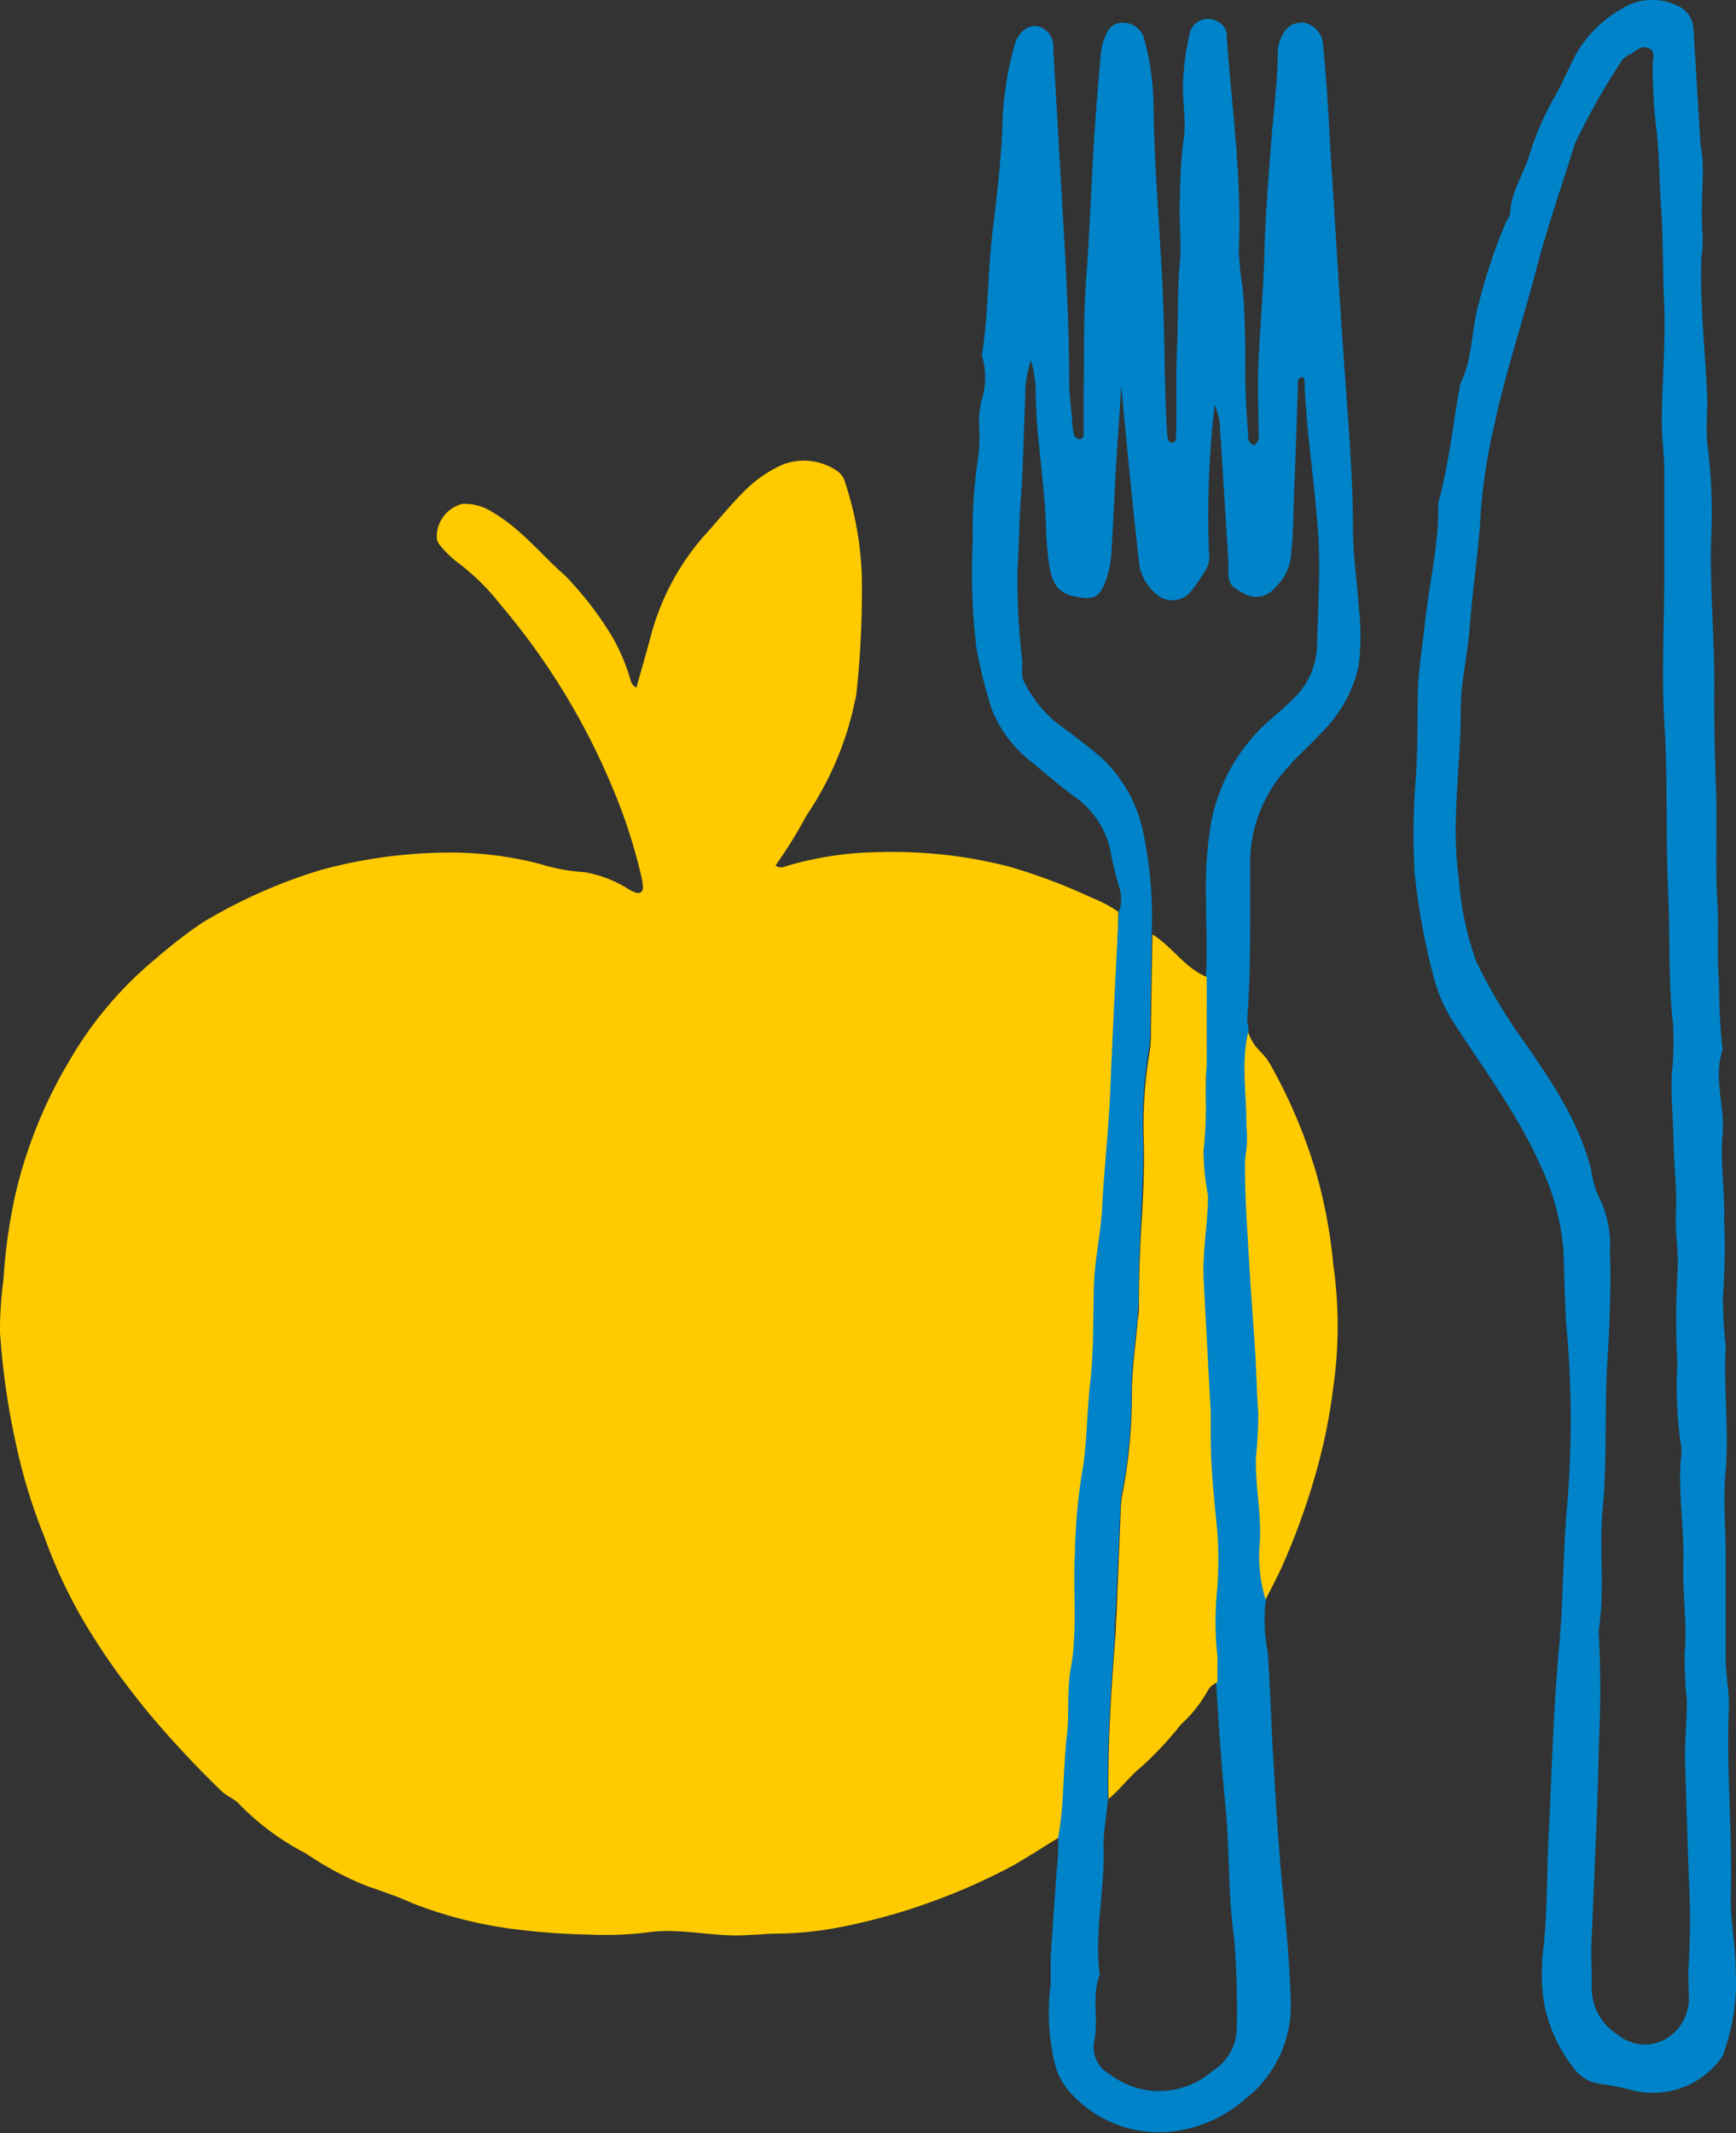 <svg xmlns="http://www.w3.org/2000/svg" viewBox="0 0 111.27 136.64"><rect x="0" y="0" width="111.27" height="136.64" fill="#333333" stroke="none"/><defs><style>.cls-1{fill:none;}.cls-2{fill:#fff;}.cls-3{fill:#FFCB00;}.cls-4{fill:#0083C9;}</style></defs><g id="Calque_2" data-name="Calque 2"><g id="Calque_1-2" data-name="Calque 1"><path class="cls-1" d="M77.3,62.49c.09-1.56,0-3.14,0-4.69a26.21,26.21,0,0,1,.32-5,11.61,11.61,0,0,1,4-6.8c.42-.37.86-.73,1.25-1.14a4.86,4.86,0,0,0,1.54-3.31c0-2.53.25-5,.06-7.58-.24-3.13-.72-6.23-.86-9.37,0-.14,0-.32-.18-.38-.3.11-.23.38-.24.6-.1,2.58-.18,5.15-.28,7.73a19.8,19.8,0,0,1-.18,3.26,3.24,3.24,0,0,1-1,1.9,1.54,1.54,0,0,1-2,.38c-1-.5-1.07-.61-1-1.65a3.84,3.84,0,0,0,0-.48l-.53-8.41A3.93,3.93,0,0,0,77.85,26a62.27,62.27,0,0,0-.36,9.46,1.57,1.57,0,0,1-.15,1,12.38,12.38,0,0,1-1,1.48,1.54,1.54,0,0,1-2,.35,3.18,3.18,0,0,1-1.31-2c-.19-1.64-.37-3.28-.53-4.92-.21-2.11-.41-4.22-.63-6.56-.12,1.87-.24,3.52-.34,5.17-.11,1.8-.18,3.61-.29,5.42a6.21,6.21,0,0,1-.42,2c-.36.88-.73,1.07-1.67.92-1.21-.19-1.69-.69-1.91-2.11a20.94,20.94,0,0,1-.24-2.5c-.11-2.94-.66-5.84-.66-8.79a7.46,7.46,0,0,0-.3-1.75,6.53,6.53,0,0,0-.36,2.31c-.11,2.25-.13,4.5-.3,6.74-.11,1.43-.1,2.87-.2,4.3a44.31,44.31,0,0,0,.3,5.87,2.45,2.45,0,0,0,.15,1.42,8,8,0,0,0,1.91,2.46c1.09.82,2.2,1.62,3.21,2.53a9.1,9.1,0,0,1,2.56,5,25.73,25.73,0,0,1,.47,6c1.1.68,1.84,1.79,3,2.46A2.41,2.41,0,0,1,77.3,62.49Z"/><path class="cls-1" d="M77.41,108.32a8.4,8.4,0,0,1-1.7,2.14,22.37,22.37,0,0,1-2.53,2.71c-.74.61-1.35,1.44-2.12,2.08-.07,1-.31,2-.28,3,.09,2.76-.6,5.49-.24,8.25-.54,1.35-.07,2.78-.34,4.15a2,2,0,0,0,1,2.23,5.2,5.2,0,0,0,6.59-.24,3.26,3.26,0,0,0,1.53-2.73,55.79,55.79,0,0,0-.17-5.78c-.39-2.83-.28-5.68-.56-8.52-.25-2.59-.43-5.2-.59-7.8A1.18,1.18,0,0,0,77.41,108.32Z"/><path class="cls-1" d="M98.46,17.4c-.85,3.25-1.93,6.45-2.63,9.74a36.55,36.55,0,0,0-.89,5.59c-.13,2.49-.53,4.94-.71,7.42-.13,1.78-.59,3.56-.58,5.36,0,3.57-.63,7.13-.14,10.69a19.9,19.9,0,0,0,1.12,5.4A33.5,33.5,0,0,0,97.85,67c1.73,2.52,3.43,5,4.17,8.07a6,6,0,0,0,.5,1.72,6.64,6.64,0,0,1,.71,3.36,71.16,71.16,0,0,1-.17,7.3c-.19,3.13,0,6.27-.3,9.4-.25,2.53.15,5.1-.24,7.64a2.16,2.16,0,0,0,0,.36,68.1,68.1,0,0,1,0,7c-.07,4.06-.29,8.13-.45,12.19-.07,1.09,0,2.17,0,3.26a3.49,3.49,0,0,0,1.62,3.12,2.73,2.73,0,0,0,3,.37,3,3,0,0,0,1.59-2.9v-2a46.71,46.71,0,0,0,0-5.55c-.08-2.4-.14-4.8-.23-7.2,0-1.37.14-2.72.11-4.09a27.27,27.27,0,0,1-.14-3c.17-1.93-.16-3.84-.09-5.77.08-2.35-.38-4.7-.12-7.06a2.2,2.2,0,0,0-.06-.72,26.1,26.1,0,0,1-.2-5,55.33,55.33,0,0,1,0-5.76c.12-1.31-.15-2.64-.09-4s-.12-3-.15-4.44-.19-3.06-.1-4.57a18.77,18.77,0,0,0,.06-3c-.28-2.84-.18-5.68-.31-8.52-.17-3.64,0-7.3-.25-10.93-.2-3,0-6,0-9V30c0-1-.17-2-.16-3,0-2.56.27-5.1.15-7.67-.09-2,0-4-.19-6-.12-1.72-.11-3.45-.32-5.16C106,6.89,106,5.58,106,4.27c0-.38.22-.87-.23-1.09s-.84.14-1.2.38a2.44,2.44,0,0,0-.42.43A42.94,42.94,0,0,0,101,9.26C100.1,12,99.17,14.65,98.46,17.4Z"/><path class="cls-2" d="M71.59,58.44A8.66,8.66,0,0,0,70,57.52a8.33,8.33,0,0,1,1.55.92Z"/><path class="cls-3" d="M1,92.39a35.81,35.81,0,0,0,1.86,6.1,32.08,32.08,0,0,0,3.26,6.59c1,1.58,2.16,3.13,3.38,4.62a64.86,64.86,0,0,0,4.66,5c.38.38.91.54,1.23.93a16.52,16.52,0,0,0,4.2,3.09,20.13,20.13,0,0,0,3.91,2.09c1,.35,2,.68,2.91,1.1a27.44,27.44,0,0,0,6.24,1.63,44.28,44.28,0,0,0,5.14.39,22.34,22.34,0,0,0,4.09-.19c2.06-.19,4.09.38,6.15.21.51,0,1-.07,1.55-.08a22.78,22.78,0,0,0,4.87-.54A38.28,38.28,0,0,0,60,121.72a38.71,38.71,0,0,0,4.92-2.21c1-.57,2-1.22,3-1.83.4-2.14.3-4.31.55-6.47.17-1.43,0-2.88.25-4.32.45-2.47.13-5,.27-7.46a36.38,36.38,0,0,1,.42-4.88c.37-2,.37-4,.56-6s.17-4.17.24-6.26c.06-1.64.44-3.26.52-4.91.13-2.55.42-5.09.53-7.65.15-3.77.34-7.55.42-11.32A8.3,8.3,0,0,0,70,57.52a36.76,36.76,0,0,0-5.3-2,30.07,30.07,0,0,0-8.45-.93,21.68,21.68,0,0,0-5.71.85c-.23.07-.52.24-.83,0a30.91,30.91,0,0,0,2-3.23,20.44,20.44,0,0,0,3-6.9c.06-.32.16-.63.19-.94a61.9,61.9,0,0,0,.34-7.46,21.5,21.5,0,0,0-1.07-6,1.28,1.28,0,0,0-.56-.77,3.76,3.76,0,0,0-3.46-.37,8.06,8.06,0,0,0-2.46,1.71c-.83.82-1.55,1.72-2.32,2.58a15.84,15.84,0,0,0-3.63,6.59c-.3,1.13-.63,2.25-.95,3.4a.71.71,0,0,1-.36-.43,12.49,12.49,0,0,0-1.2-2.85,22.17,22.17,0,0,0-3-3.89c-1.56-1.35-2.81-3-4.68-4.08a3.21,3.21,0,0,0-1.91-.52A2.16,2.16,0,0,0,28,34.52a.93.93,0,0,0,.21.42,7.27,7.27,0,0,0,1,1,14.49,14.49,0,0,1,2.86,2.78,44.47,44.47,0,0,1,7.1,11.53,34.55,34.55,0,0,1,2,6.18c0,.24.12.52-.06.7s-.51,0-.76-.13a7.69,7.69,0,0,0-2.89-1.13,11.87,11.87,0,0,1-2.83-.52,22.85,22.85,0,0,0-6.21-.73,31.8,31.8,0,0,0-7.82,1.1,33.56,33.56,0,0,0-7.67,3.41A32.26,32.26,0,0,0,10,61.4,24.17,24.17,0,0,0,4.42,68,29.84,29.84,0,0,0,.94,76.72,35.82,35.82,0,0,0,.22,82,23.89,23.89,0,0,0,0,85.35,47.74,47.74,0,0,0,1,92.39Z"/><path class="cls-4" d="M71.72,57.65a1.43,1.43,0,0,1-.13.79h0A1.43,1.43,0,0,0,71.72,57.65Z"/><path class="cls-4" d="M80,66.12a1.4,1.4,0,0,0-.06-.5A1.4,1.4,0,0,0,80,66.12Z"/><path class="cls-4" d="M71.17,69.72c-.1,2.56-.4,5.1-.53,7.65-.08,1.65-.47,3.27-.52,4.91-.07,2.09,0,4.18-.24,6.26s-.19,4-.56,6a36.38,36.38,0,0,0-.42,4.88c-.14,2.48.18,5-.27,7.46-.26,1.44-.08,2.9-.25,4.32-.25,2.15-.16,4.33-.55,6.47a15.63,15.63,0,0,1-.09,2c-.13,1.93-.28,3.85-.4,5.78v1.68a14.25,14.25,0,0,0,.25,5,4.4,4.4,0,0,0,1.08,2,7.61,7.61,0,0,0,7.11,2.31,8.54,8.54,0,0,0,4.06-2,7.58,7.58,0,0,0,2.89-6.33c-.09-3-.43-5.91-.68-8.86-.19-2.32-.32-4.65-.46-7-.12-2.12-.18-4.25-.33-6.37a11.28,11.28,0,0,1-.12-3.48A9.53,9.53,0,0,1,80.75,99c.17-1.9-.29-3.77-.23-5.67a27.64,27.64,0,0,0,.15-2.88c-.1-1.41-.11-2.81-.22-4.22-.16-2.16-.31-4.33-.43-6.5-.09-1.64-.14-3.27-.2-4.91a6.07,6.07,0,0,1,.09-1.2,8,8,0,0,0,0-1.55c0-2-.36-4,.11-6h0a1.43,1.43,0,0,0-.06-.5c-.06-.17,0-.21,0-.31V65c.19-2.53.17-5.06.17-7.6V55a9,9,0,0,1,2.46-5.89c.62-.74,1.38-1.36,2-2.06a8.63,8.63,0,0,0,2.5-4.44,16.13,16.13,0,0,0,0-3.74c-.11-1.61-.35-3.21-.37-4.82,0-3.47-.29-6.92-.54-10.37-.35-4.86-.62-9.73-.94-14.59Q85.1,6,84.81,2.93a1.54,1.54,0,0,0-1.3-1.49c-.75,0-1.22.38-1.51,1.28a2.46,2.46,0,0,0-.1.47c0,2-.28,4-.43,6-.18,2.36-.37,4.72-.43,7.09s-.28,4.65-.38,7c-.06,1.36,0,2.72,0,4.08,0,.38.15.86-.25,1.15A.49.49,0,0,1,80,28c-.07-1.29-.18-2.57-.18-3.86,0-1.9,0-3.79-.17-5.68A21.18,21.18,0,0,1,79.4,16c.21-4.56-.44-9.07-.77-13.6a1,1,0,0,0-.55-1,1.2,1.2,0,0,0-1.66.35,1.26,1.26,0,0,0-.19.52A16.12,16.12,0,0,0,75.84,5c-.11,1.37.25,2.75,0,4.09a31,31,0,0,0-.21,3.6c-.08,1.36.1,2.76,0,4.09-.18,1.85-.1,3.7-.19,5.54s0,3.71-.06,5.56c0,.2,0,.46-.24.48s-.3-.25-.32-.5c-.18-2.57-.16-5.14-.24-7.71C74.45,15.73,74,11.36,73.94,7a17,17,0,0,0-.61-4.54,1.39,1.39,0,0,0-1.24-1,1.1,1.1,0,0,0-1.16.68,3.88,3.88,0,0,0-.4,1.63c-.16,1.8-.31,3.61-.42,5.41-.18,2.89-.27,5.79-.49,8.67-.18,2.29-.12,4.57-.16,6.86v3c0,.19,0,.43-.3.42a.38.38,0,0,1-.32-.31,2.35,2.35,0,0,1-.1-.59c-.06-1-.22-1.94-.21-2.89,0-3.5-.2-7-.4-10.49s-.41-7.15-.62-10.73a1.33,1.33,0,0,0-1-1.44c-.56-.1-1.18.29-1.46,1.13a21.16,21.16,0,0,0-.81,5.59c-.11,2.13-.35,4.25-.61,6.35-.33,2.63-.27,5.29-.68,7.91A.73.73,0,0,0,63,23a4.88,4.88,0,0,1-.11,2.73,6.3,6.3,0,0,0-.14,1.56,10.27,10.27,0,0,1-.05,2,30.9,30.9,0,0,0-.35,5.35,39.94,39.94,0,0,0,.23,6.83,30.38,30.38,0,0,0,1,4,8,8,0,0,0,2.71,3.47c.76.68,1.6,1.34,2.44,2a5.68,5.68,0,0,1,2.51,3.91,20.43,20.43,0,0,0,.53,2.08,2,2,0,0,0,.08.35,1.22,1.22,0,0,1,0,.27,1.43,1.43,0,0,1-.13.79h0C71.51,62.21,71.32,66,71.17,69.72Zm.65,26.58a5.77,5.77,0,0,1,.1-.71,33.33,33.33,0,0,0,.6-6.46c0-1.58.25-3.12.38-4.68,0-.32.07-.64.07-1,0-1.88.08-3.75.17-5.63s.17-3.52.11-5.28a28.76,28.76,0,0,1,.4-5.4,9.58,9.58,0,0,0,.07-1.42q.06-3,.1-6h0a25.73,25.73,0,0,0-.47-6,9.1,9.1,0,0,0-2.56-5c-1-.91-2.13-1.71-3.21-2.53a8,8,0,0,1-1.91-2.46c-.27-.46-.12-.95-.15-1.42a44.31,44.31,0,0,1-.3-5.87c.1-1.43.09-2.86.2-4.3.17-2.24.19-4.5.3-6.74a6.53,6.53,0,0,1,.36-2.31,7.46,7.46,0,0,1,.3,1.75c0,2.95.55,5.85.66,8.79a23.35,23.35,0,0,0,.2,2.52c.22,1.43.7,1.92,1.91,2.11.94.15,1.31,0,1.67-.92a6.21,6.21,0,0,0,.42-2c.11-1.8.19-3.61.29-5.42.1-1.65.22-3.29.34-5.17.22,2.34.42,4.45.63,6.56.17,1.64.34,3.28.53,4.92a3.18,3.18,0,0,0,1.31,2,1.54,1.54,0,0,0,2-.35,12.38,12.38,0,0,0,1-1.48,1.57,1.57,0,0,0,.15-1,62.27,62.27,0,0,1,.36-9.46,3.93,3.93,0,0,1,.35,1.54l.53,8.41a3.84,3.84,0,0,1,0,.48c0,1,.07,1.15,1,1.65a1.54,1.54,0,0,0,2-.38,3.24,3.24,0,0,0,1-1.9,32.21,32.21,0,0,0,.18-3.26c.11-2.58.19-5.15.28-7.73,0-.22-.06-.49.24-.6.22.06.18.24.18.38.14,3.13.62,6.24.86,9.37.19,2.55,0,5.06-.06,7.58a4.86,4.86,0,0,1-1.54,3.31c-.39.41-.83.76-1.25,1.14a11.61,11.61,0,0,0-4,6.8,26.21,26.21,0,0,0-.32,5c0,1.55.09,3.13,0,4.69h0c0,1.9.07,3.8,0,5.7,0,.63,0,1.27-.06,1.9a26.86,26.86,0,0,1-.1,3.7,17.25,17.25,0,0,0,.21,2.87c0,1.81-.37,3.6-.28,5.41.14,2.84.3,5.67.45,8.51v1.57c0,2,.23,4.09.43,6.13a25.55,25.55,0,0,1,0,3.5,20.5,20.5,0,0,0,0,4.43,2.8,2.8,0,0,1,0,.41v1.27h0c.16,2.6.33,5.21.59,7.8.28,2.84.16,5.69.56,8.52a55.79,55.79,0,0,1,.17,5.78,3.26,3.26,0,0,1-1.53,2.73,5.2,5.2,0,0,1-6.59.24,2,2,0,0,1-1-2.23c.27-1.36-.2-2.8.34-4.15-.36-2.76.34-5.49.24-8.25,0-1,.21-2,.28-3-.05-3.42.16-6.84.43-10.25a15.91,15.91,0,0,1,.06-1.69q.18-3.48.32-7Z"/><path class="cls-4" d="M71.72,57.65a1.22,1.22,0,0,0,0-.27A.62.62,0,0,0,71.72,57.65Z"/><path class="cls-4" d="M100.88,3.72c-.39.79-.75,1.6-1.17,2.37a18.26,18.26,0,0,0-1.65,3.73c-.37,1.29-1.2,2.44-1.27,3.85,0,.18-.17.36-.25.53a34.77,34.77,0,0,0-1.73,5.13c-.52,1.74-.39,3.64-1.24,5.31v.12c-.46,2.48-.7,5-1.38,7.44a2.16,2.16,0,0,0,0,.36c0,2.46-.59,4.86-.85,7.29-.17,1.6-.45,3.18-.47,4.79s0,3.52-.13,5.28a44.5,44.5,0,0,0-.07,6,43.56,43.56,0,0,0,1.21,6.62,9.6,9.6,0,0,0,1.32,3c1.88,2.94,4,5.71,5.45,8.94A15.65,15.65,0,0,1,100.2,80c.09,1.73.07,3.47.22,5.18a65.63,65.63,0,0,1,0,11.56c-.25,3-.23,6-.5,8.91-.36,3.88-.45,7.79-.65,11.68-.13,2.48-.08,5-.34,7.44a13.17,13.17,0,0,0,0,3.32,9.61,9.61,0,0,0,2,4.47,2.47,2.47,0,0,0,1.76.95,16.88,16.88,0,0,1,2,.41,5.41,5.41,0,0,0,5.71-2.19,2.18,2.18,0,0,0,.16-.45,13.23,13.23,0,0,0,.69-5c0-1.64-.35-3.27-.31-4.91.11-4-.31-8.09-.12-12.13,0-1-.21-2-.21-3,0-2.21,0-4.43,0-6.64,0-1.81-.18-3.62,0-5.42.21-2.65-.14-5.28,0-7.92-.11-1-.17-2.07-.18-3.11a44.93,44.93,0,0,0,.08-5.06c.06-1.79-.27-3.61-.1-5.39s-.62-3.65,0-5.45a41.32,41.32,0,0,1-.23-4.45c-.16-1.67,0-3.35-.1-5-.16-2.41,0-4.82-.09-7.23s-.13-4.57-.11-6.84c0-3-.28-6-.21-9a35.38,35.38,0,0,0-.2-6c-.17-1.2,0-2.41-.06-3.61-.13-2.84-.46-5.67-.36-8.52a11.48,11.48,0,0,0,.09-1.44c-.21-2.16.21-4.34-.14-5.83l-.46-7.52A1.7,1.7,0,0,0,107.4.32,3.61,3.61,0,0,0,104,.53,7.77,7.77,0,0,0,100.88,3.72Zm3.62-.24c.36-.24.75-.61,1.2-.38s.21.71.23,1.09c0,1.31.06,2.62.22,3.93.21,1.71.2,3.44.32,5.16.14,2,.1,4,.19,6,.11,2.57-.12,5.12-.15,7.67,0,1,.14,2,.16,3v7.22c0,3-.17,6,0,9,.24,3.63.08,7.29.25,10.93.13,2.84,0,5.69.31,8.52a18.77,18.77,0,0,1-.06,3c-.1,1.52.07,3,.1,4.57s.22,3,.15,4.44.21,2.65.09,4a55.33,55.33,0,0,0,0,5.76,26.1,26.1,0,0,0,.2,5,2.2,2.2,0,0,1,.06.72c-.26,2.36.2,4.71.12,7.06-.06,1.93.27,3.84.09,5.77a27.27,27.27,0,0,0,.14,3c0,1.37-.16,2.72-.11,4.09.08,2.4.15,4.8.23,7.2a46.71,46.71,0,0,1,0,5.55c-.06.68,0,1.36,0,2a3,3,0,0,1-1.59,2.9,2.73,2.73,0,0,1-3-.37,3.49,3.49,0,0,1-1.62-3.12c0-1.08-.08-2.17,0-3.26.16-4.06.38-8.12.45-12.19a68.1,68.1,0,0,0,0-7,2.16,2.16,0,0,1,0-.36c.39-2.54,0-5.11.24-7.64.31-3.13.11-6.27.3-9.4.15-2.43.25-4.87.17-7.3a6.64,6.64,0,0,0-.71-3.36A6,6,0,0,1,102,75c-.73-3-2.44-5.55-4.17-8.07a33.5,33.5,0,0,1-3.22-5.37,19.9,19.9,0,0,1-1.12-5.4c-.49-3.57.15-7.13.14-10.69,0-1.81.45-3.58.58-5.36.18-2.48.58-4.93.71-7.42a36.55,36.55,0,0,1,.89-5.59c.7-3.29,1.79-6.49,2.63-9.74.72-2.75,1.65-5.43,2.5-8.14A43.62,43.62,0,0,1,104,3.81a3,3,0,0,1,.46-.34Z"/><path class="cls-3" d="M79.89,72.1a8,8,0,0,1,0,1.55,6.07,6.07,0,0,0-.09,1.2c0,1.64.1,3.28.2,4.91.12,2.17.28,4.33.43,6.5.1,1.4.11,2.81.22,4.22a27.64,27.64,0,0,1-.15,2.88c-.06,1.9.4,3.77.23,5.67a9.53,9.53,0,0,0,.39,3.44c.34-.68.7-1.36,1-2a45.35,45.35,0,0,0,2.22-6.1,35.89,35.89,0,0,0,1.12-5.53,27.61,27.61,0,0,0,0-7.81,32.23,32.23,0,0,0-1.13-6,33.4,33.4,0,0,0-3-7l-.17-.24a5.6,5.6,0,0,0-.4-.45A3.11,3.11,0,0,1,80,66.12C79.54,68.1,79.9,70.1,79.89,72.1Z"/><path class="cls-3" d="M71.48,105c-.27,3.41-.48,6.82-.43,10.25.76-.64,1.37-1.48,2.12-2.08a22.37,22.37,0,0,0,2.53-2.71,8.4,8.4,0,0,0,1.7-2.14,1.21,1.21,0,0,1,.63-.55h0V106.5a2.8,2.8,0,0,0,0-.41,20.5,20.5,0,0,1,0-4.43,25.55,25.55,0,0,0,0-3.5c-.19-2-.43-4.07-.43-6.13V90.46L77.15,82c-.09-1.81.27-3.6.28-5.41a15.68,15.68,0,0,1-.29-2.82,26.73,26.73,0,0,0,.14-3.58c0-.63,0-1.26.06-1.9v-5.7h0c-.17-.09-.36-.17-.52-.27-1.11-.67-1.85-1.78-2.95-2.46l-.1,6a10,10,0,0,1-.07,1.45,28.76,28.76,0,0,0-.4,5.4c.06,1.76,0,3.53-.11,5.28S73,81.65,73,83.53a5,5,0,0,1-.07,1c-.13,1.56-.37,3.11-.38,4.68a33.33,33.33,0,0,1-.6,6.46,5.77,5.77,0,0,0-.1.71c-.09,2.32-.19,4.66-.28,7C71.52,103.87,71.53,104.44,71.48,105Z"/><path class="cls-3" d="M78,107.77h0v0Z"/><path class="cls-3" d="M73.83,59.72l-.1,6Q73.79,62.72,73.83,59.72Z"/><path class="cls-3" d="M77.34,68.2V62.5h0C77.31,64.4,77.37,66.3,77.34,68.2Z"/></g></g></svg>
